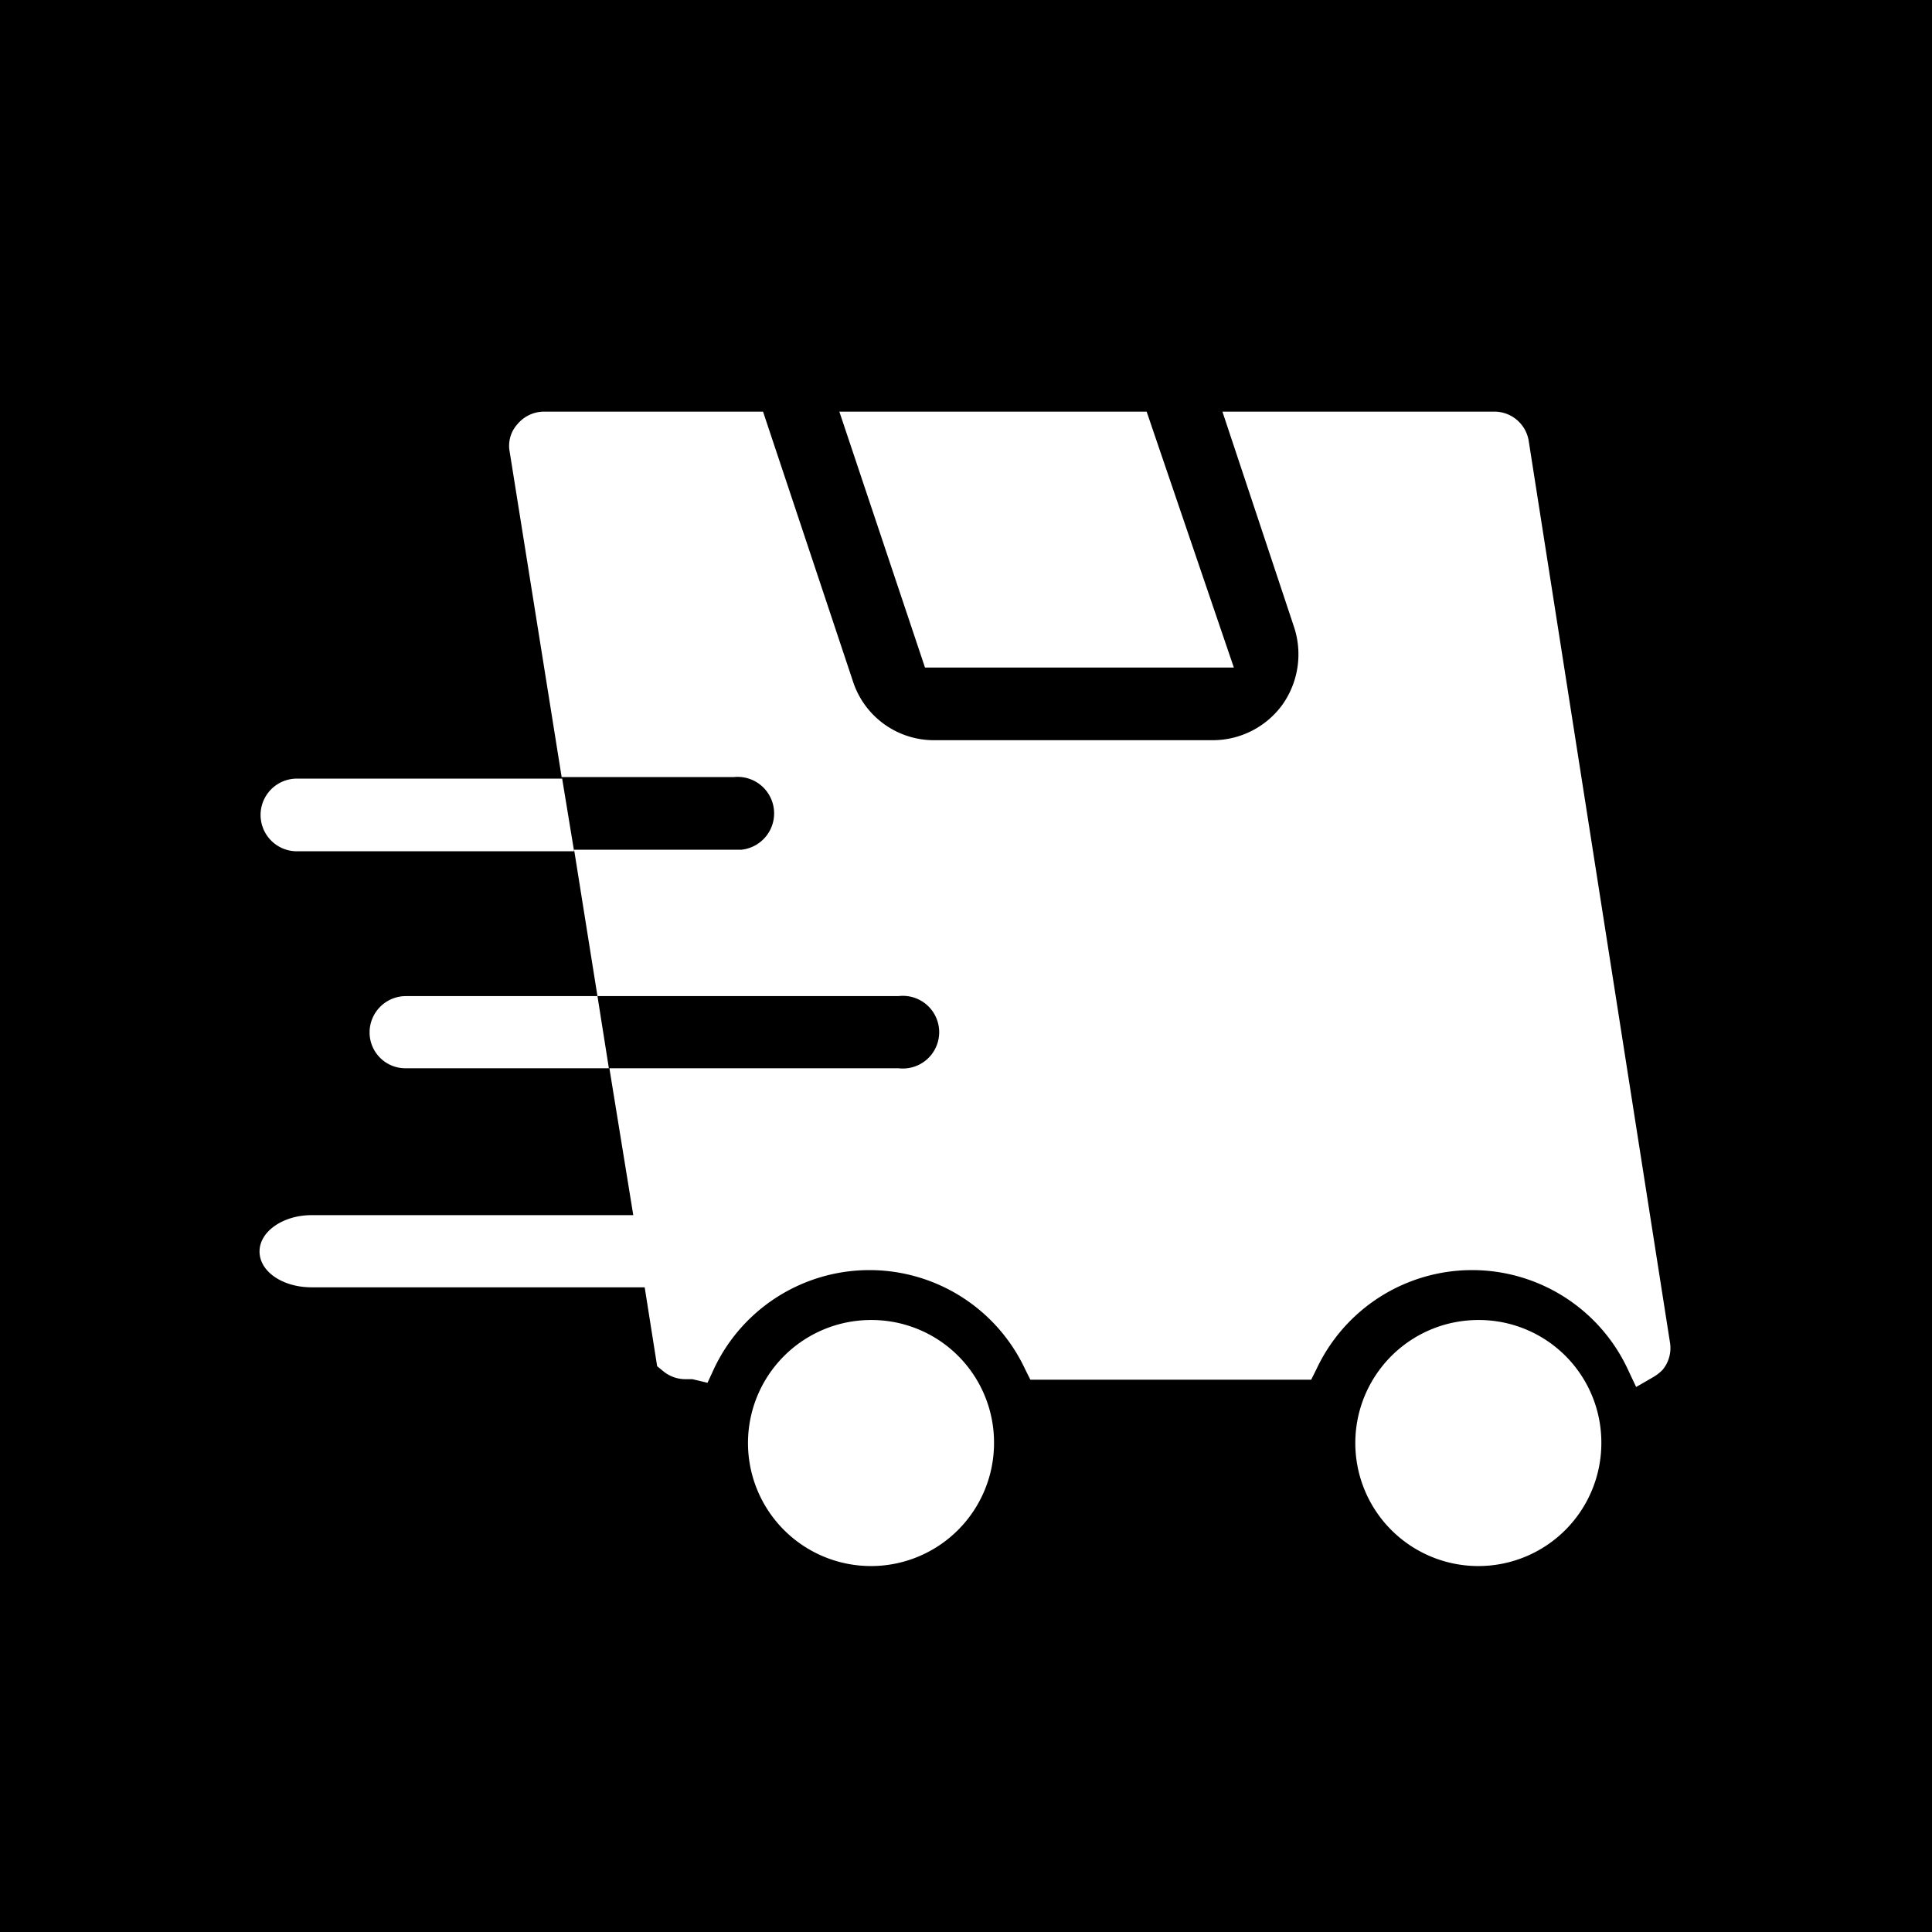 <svg id="Layer_1" data-name="Layer 1" xmlns="http://www.w3.org/2000/svg" viewBox="0 0 37.22 37.22"><defs><style>.cls-1{fill:#fff;}</style></defs><rect x="-0.08" y="-0.08" width="37.37" height="37.37"/><polygon class="cls-1" points="23.77 12.86 22.09 7.93 16.17 7.93 17.82 12.86 23.77 12.86"/><path class="cls-1" d="M16.78,25.43a2.37,2.37,0,1,0,2.37,2.36A2.36,2.36,0,0,0,16.78,25.43Z"/><path class="cls-1" d="M28.48,25.43a2.37,2.37,0,1,0,2.37,2.36A2.36,2.36,0,0,0,28.48,25.43Z"/><path class="cls-1" d="M29.45,8.49a.67.67,0,0,0-.66-.56H23.55l1.38,4.15a1.68,1.68,0,0,1-.22,1.49,1.66,1.66,0,0,1-1.35.69H18a1.64,1.64,0,0,1-1.57-1.14L14.7,7.93H10.47a.67.67,0,0,0-.5.24.62.62,0,0,0-.15.54l1,6.26h3.32a.7.7,0,0,1,.14,1.4H11.06l.45,2.82h5.8a.7.7,0,1,1,0,1.39H11.74l.46,2.83H6c-.54,0-1,.31-1,.7s.45.69,1,.69h6.42l.24,1.52.11.09a.67.67,0,0,0,.43.16h.14l.29.07.12-.26a3.31,3.31,0,0,1,6,0l.1.2h5.41l.1-.2a3.31,3.31,0,0,1,6,0l.16.34.33-.19a.86.86,0,0,0,.18-.14.66.66,0,0,0,.14-.54Z"/><path class="cls-1" d="M5.72,15a.7.7,0,0,0,0,1.4h5.34L10.83,15Z"/><path class="cls-1" d="M7.12,19.89a.69.69,0,0,0,.7.69h3.91l-.22-1.39H7.82A.7.7,0,0,0,7.12,19.89Z"/></svg>